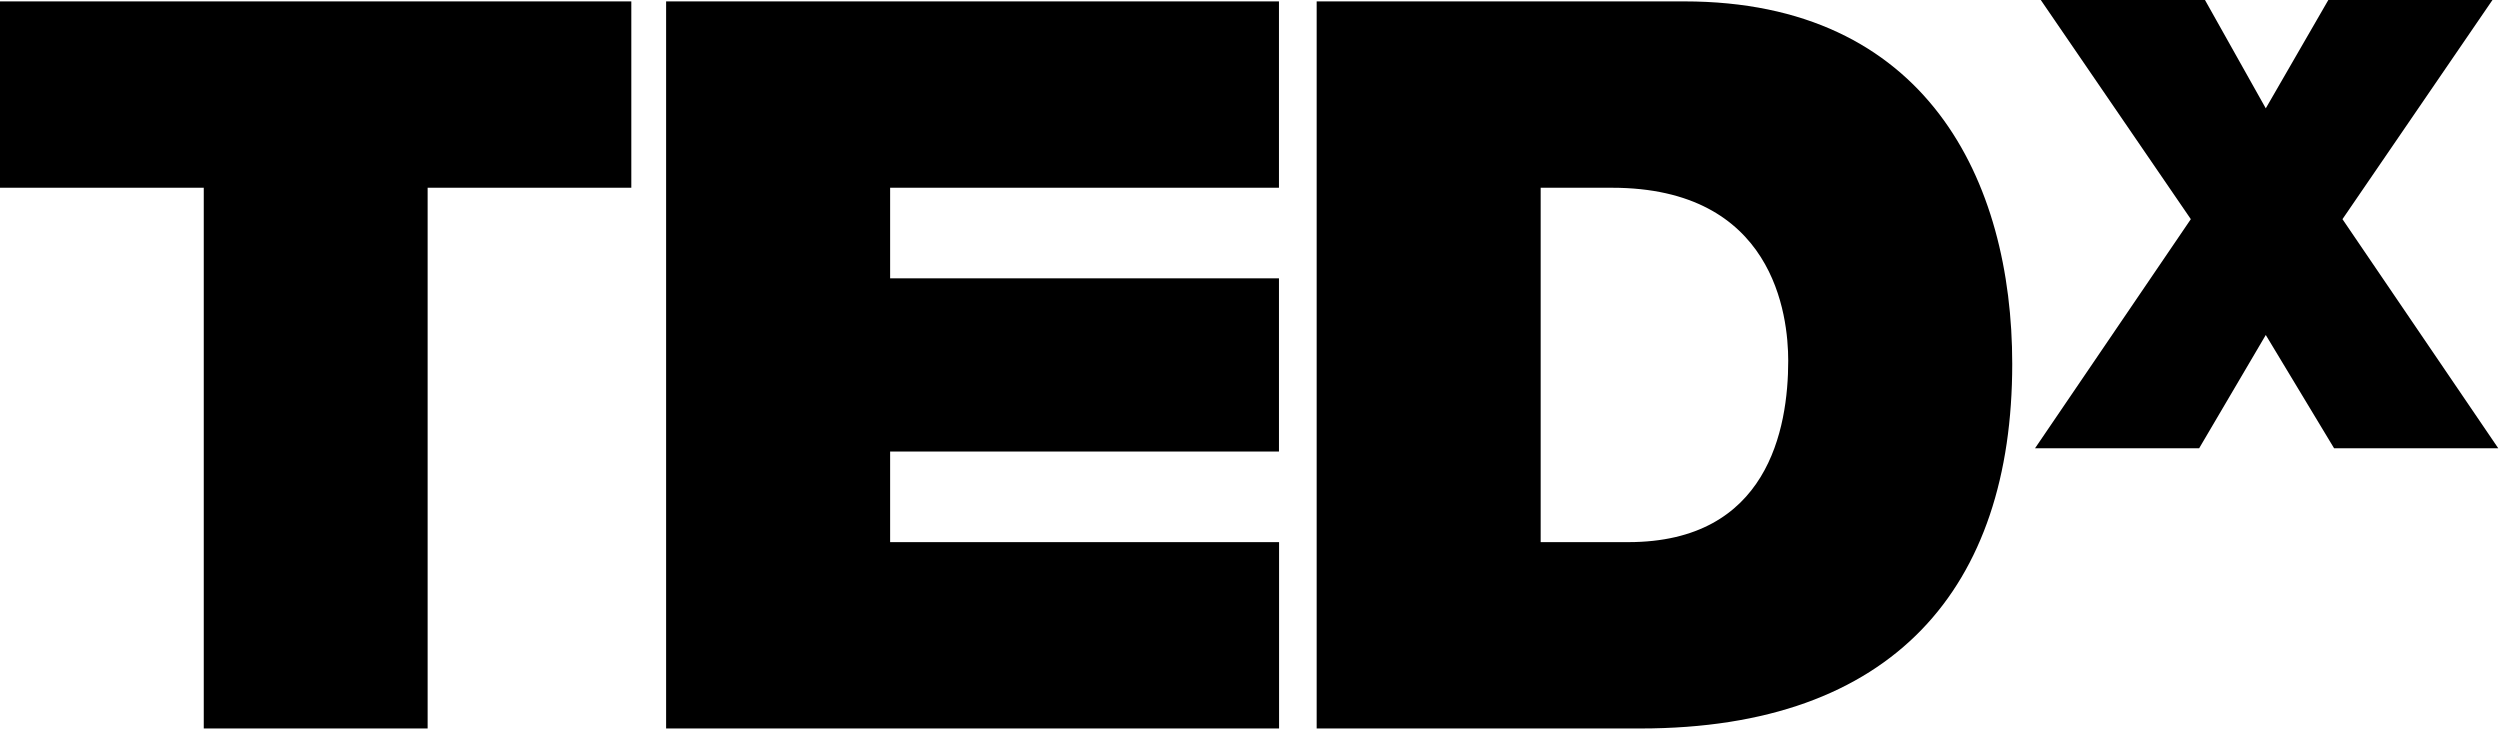 <?xml version="1.0" encoding="UTF-8" standalone="no"?><!DOCTYPE svg PUBLIC "-//W3C//DTD SVG 1.1//EN" "http://www.w3.org/Graphics/SVG/1.1/DTD/svg11.dtd"><svg width="100%" height="100%" viewBox="0 0 1137 332" version="1.1" xmlns="http://www.w3.org/2000/svg" xmlns:xlink="http://www.w3.org/1999/xlink" xml:space="preserve" xmlns:serif="http://www.serif.com/" style="fill-rule:evenodd;clip-rule:evenodd;stroke-linejoin:round;stroke-miterlimit:1.414;"><path d="M287.125,85.388l-92.637,0l0,245.921l-101.816,0l0,-245.921l-92.672,0l0,-84.754l287.125,0l0,84.754Zm294.55,0l-176.844,0l0,41.206l176.844,0l0,78.756l-176.844,0l0,41.209l176.891,0l0,84.75l-278.772,0l0,-330.675l278.725,0l0,84.754Zm164.441,245.921l-147.294,0l0,-330.675l167.187,0c110.207,0 149.157,81.516 149.157,164.854c0,101.452 -53.725,165.821 -169.05,165.821Zm-12.994,-245.921l-32.425,0l0,161.171l39.844,0c63.465,0 72.743,-51.421 72.743,-82.487c0,-20.8 -6.518,-78.684 -80.162,-78.684Zm267.05,118.493l-74.647,0l70.866,-104.206l-68.238,-99.675l74.672,0l27.653,49.272l28.447,-49.272l74.65,0l-68.216,99.675l70.863,104.206l-74.666,0l-31.078,-51.534l-30.306,51.534Z" style="fill-rule:nonzero;"/></svg>